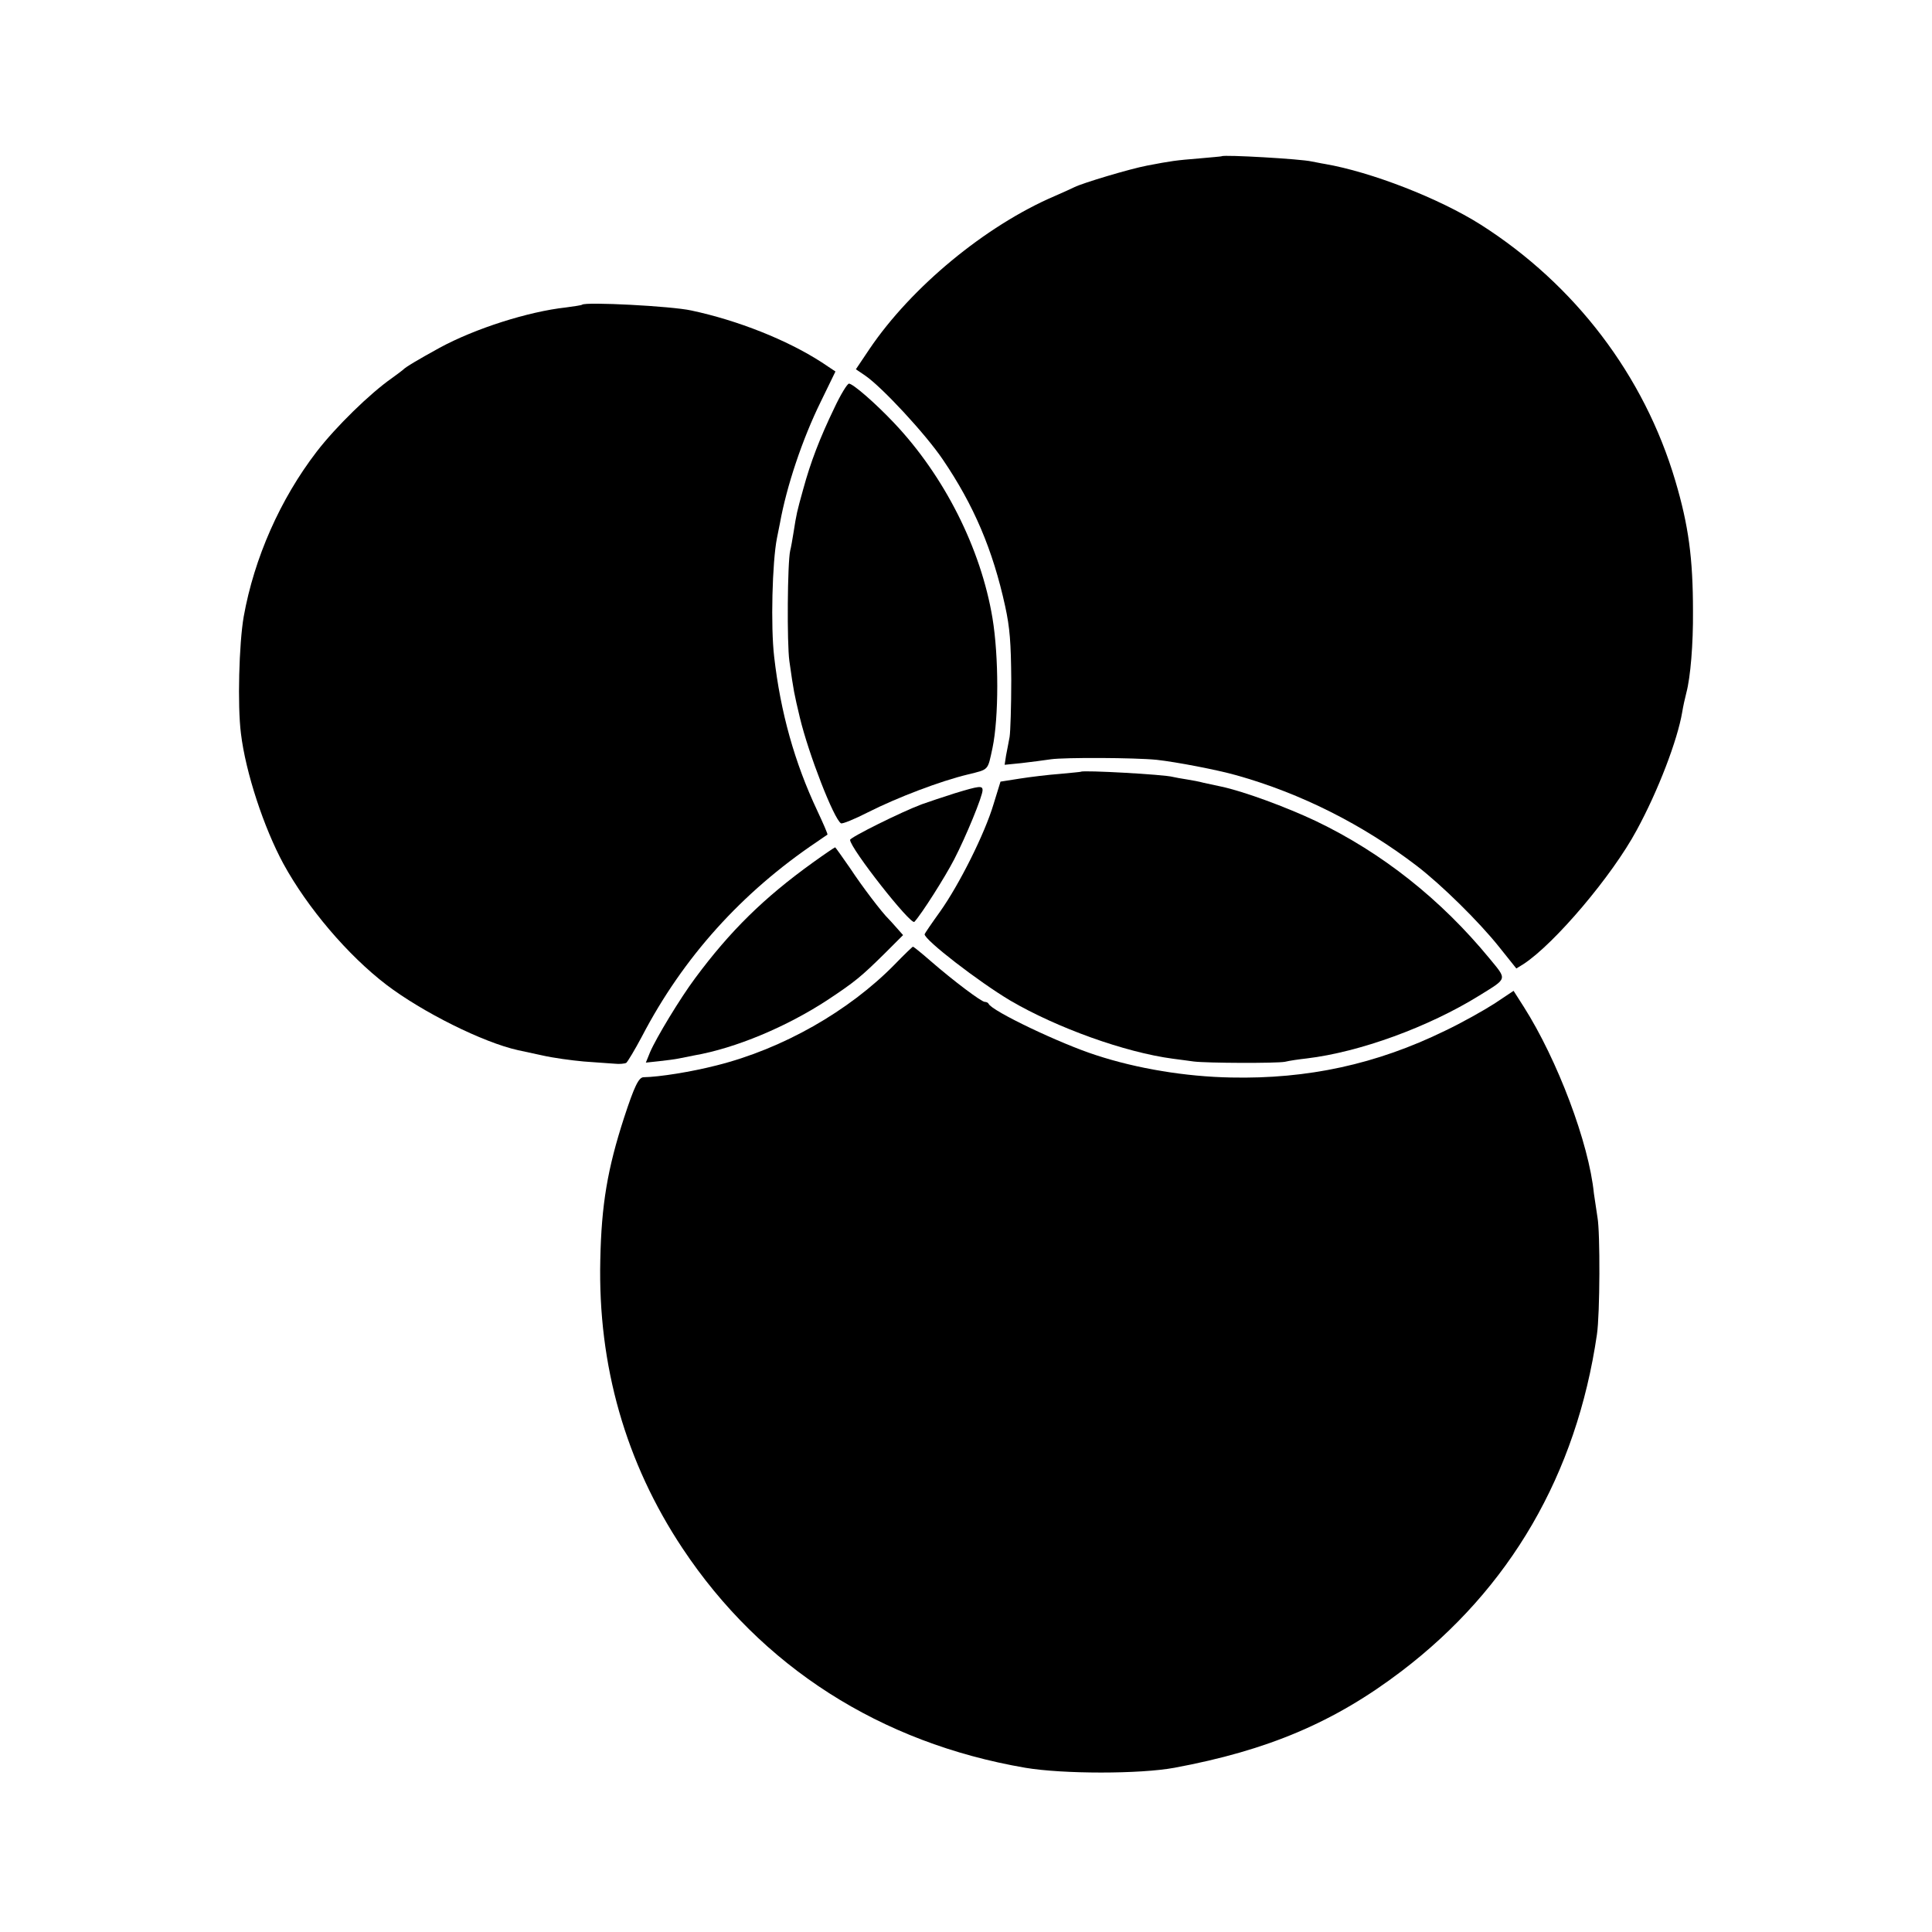 <?xml version="1.0" standalone="no"?>
<!DOCTYPE svg PUBLIC "-//W3C//DTD SVG 20010904//EN"
 "http://www.w3.org/TR/2001/REC-SVG-20010904/DTD/svg10.dtd">
<svg version="1.0" xmlns="http://www.w3.org/2000/svg"
 width="700pt" height="700pt" viewBox="0 0 700 700"
 preserveAspectRatio="xMidYMid meet">
<g transform="translate(0,700) scale(0.1,-0.1)"
fill="#000000" stroke="none">
<path d="M4427 6434 c-1 -1 -38 -4 -82 -8 -86 -7 -100 -9 -189 -26 -63 -12
-233 -63 -263 -78 -10 -5 -43 -20 -73 -33 -249 -107 -518 -329 -670 -554 l-49
-73 34 -23 c61 -42 218 -211 281 -304 112 -165 181 -326 226 -532 17 -78 21
-132 22 -268 0 -93 -3 -186 -6 -205 -4 -19 -9 -50 -13 -68 l-5 -33 60 6 c34 4
82 10 108 14 49 7 304 6 383 -2 72 -8 218 -36 289 -56 235 -66 458 -179 653
-328 90 -69 225 -202 297 -292 l64 -80 26 16 c113 74 322 321 410 485 78 143
148 327 165 428 3 19 10 51 15 70 15 56 25 177 24 295 0 193 -16 311 -64 473
-113 382 -364 711 -705 928 -152 96 -397 191 -565 220 -14 2 -35 7 -48 9 -37
9 -317 25 -325 19z"/>
<path d="M2109 5896 c-2 -2 -29 -6 -59 -10 -136 -15 -328 -76 -457 -146 -78
-43 -124 -70 -133 -80 -3 -3 -21 -16 -40 -30 -79 -55 -204 -177 -273 -267
-132 -172 -226 -385 -264 -597 -17 -98 -23 -322 -10 -424 17 -141 83 -341 154
-472 87 -159 233 -331 373 -438 130 -99 350 -209 477 -237 10 -2 50 -11 88
-19 39 -9 106 -18 150 -22 44 -3 94 -7 112 -8 17 -2 36 0 42 3 5 4 31 47 57
96 149 286 362 522 634 705 19 13 36 25 38 26 2 1 -15 40 -37 87 -82 174 -133
356 -156 557 -13 110 -7 344 10 430 3 14 8 39 11 55 24 133 81 304 148 440
l53 109 -51 34 c-124 80 -302 151 -471 187 -72 16 -384 32 -396 21z"/>
<path d="M3023 5522 c-53 -110 -86 -196 -113 -295 -23 -83 -24 -87 -35 -157
-4 -25 -9 -54 -12 -65 -10 -45 -12 -335 -3 -400 16 -113 17 -116 38 -205 32
-133 123 -367 149 -383 5 -3 49 15 98 40 107 54 262 113 362 137 77 19 71 13
89 96 23 110 23 331 0 470 -42 253 -175 516 -357 708 -69 73 -149 142 -163
142 -6 0 -30 -39 -53 -88z"/>
<path d="M3917 4204 c-1 -1 -36 -4 -77 -8 -41 -3 -107 -11 -145 -17 l-70 -11
-25 -81 c-32 -108 -125 -293 -194 -390 -31 -43 -56 -80 -56 -82 0 -21 196
-172 310 -240 169 -99 416 -188 590 -211 25 -3 59 -8 75 -10 48 -6 300 -7 331
-1 16 4 51 9 78 12 193 23 442 114 626 228 103 64 101 56 37 134 -176 214
-389 383 -629 498 -110 52 -263 108 -343 125 -22 5 -51 11 -65 14 -14 4 -41 9
-60 12 -19 3 -42 7 -50 9 -31 9 -326 25 -333 19z"/>
<path d="M3460 4126 c-41 -13 -95 -31 -120 -40 -73 -27 -260 -120 -260 -129 0
-30 220 -310 233 -297 26 28 111 162 144 226 43 83 103 229 103 251 0 17 -11
16 -100 -11z"/>
<path d="M2944 3874 c-175 -126 -298 -246 -426 -419 -53 -71 -141 -216 -163
-268 l-15 -37 47 5 c27 3 59 7 73 10 14 3 39 8 55 11 150 26 336 104 485 202
98 65 121 84 208 170 l64 64 -23 26 c-13 15 -26 29 -29 32 -24 23 -97 119
-139 183 -29 42 -54 77 -55 77 -2 0 -39 -25 -82 -56z"/>
<path d="M3241 3505 c-166 -169 -405 -305 -644 -365 -94 -24 -208 -42 -265
-43 -18 0 -34 -34 -71 -147 -60 -185 -82 -315 -86 -515 -9 -383 92 -735 298
-1045 285 -429 717 -705 1242 -795 137 -23 415 -23 540 0 339 63 580 165 823
350 393 299 634 713 708 1220 11 74 12 370 2 424 -4 25 -10 65 -13 87 -18 182
-132 484 -254 676 l-37 58 -69 -46 c-39 -25 -119 -70 -180 -99 -248 -121 -497
-175 -775 -169 -163 3 -340 32 -489 81 -128 41 -378 160 -389 186 -2 4 -8 7
-14 7 -12 0 -112 75 -195 147 -33 29 -63 53 -65 53 -2 0 -32 -29 -67 -65z"/>
</g>
</svg>
